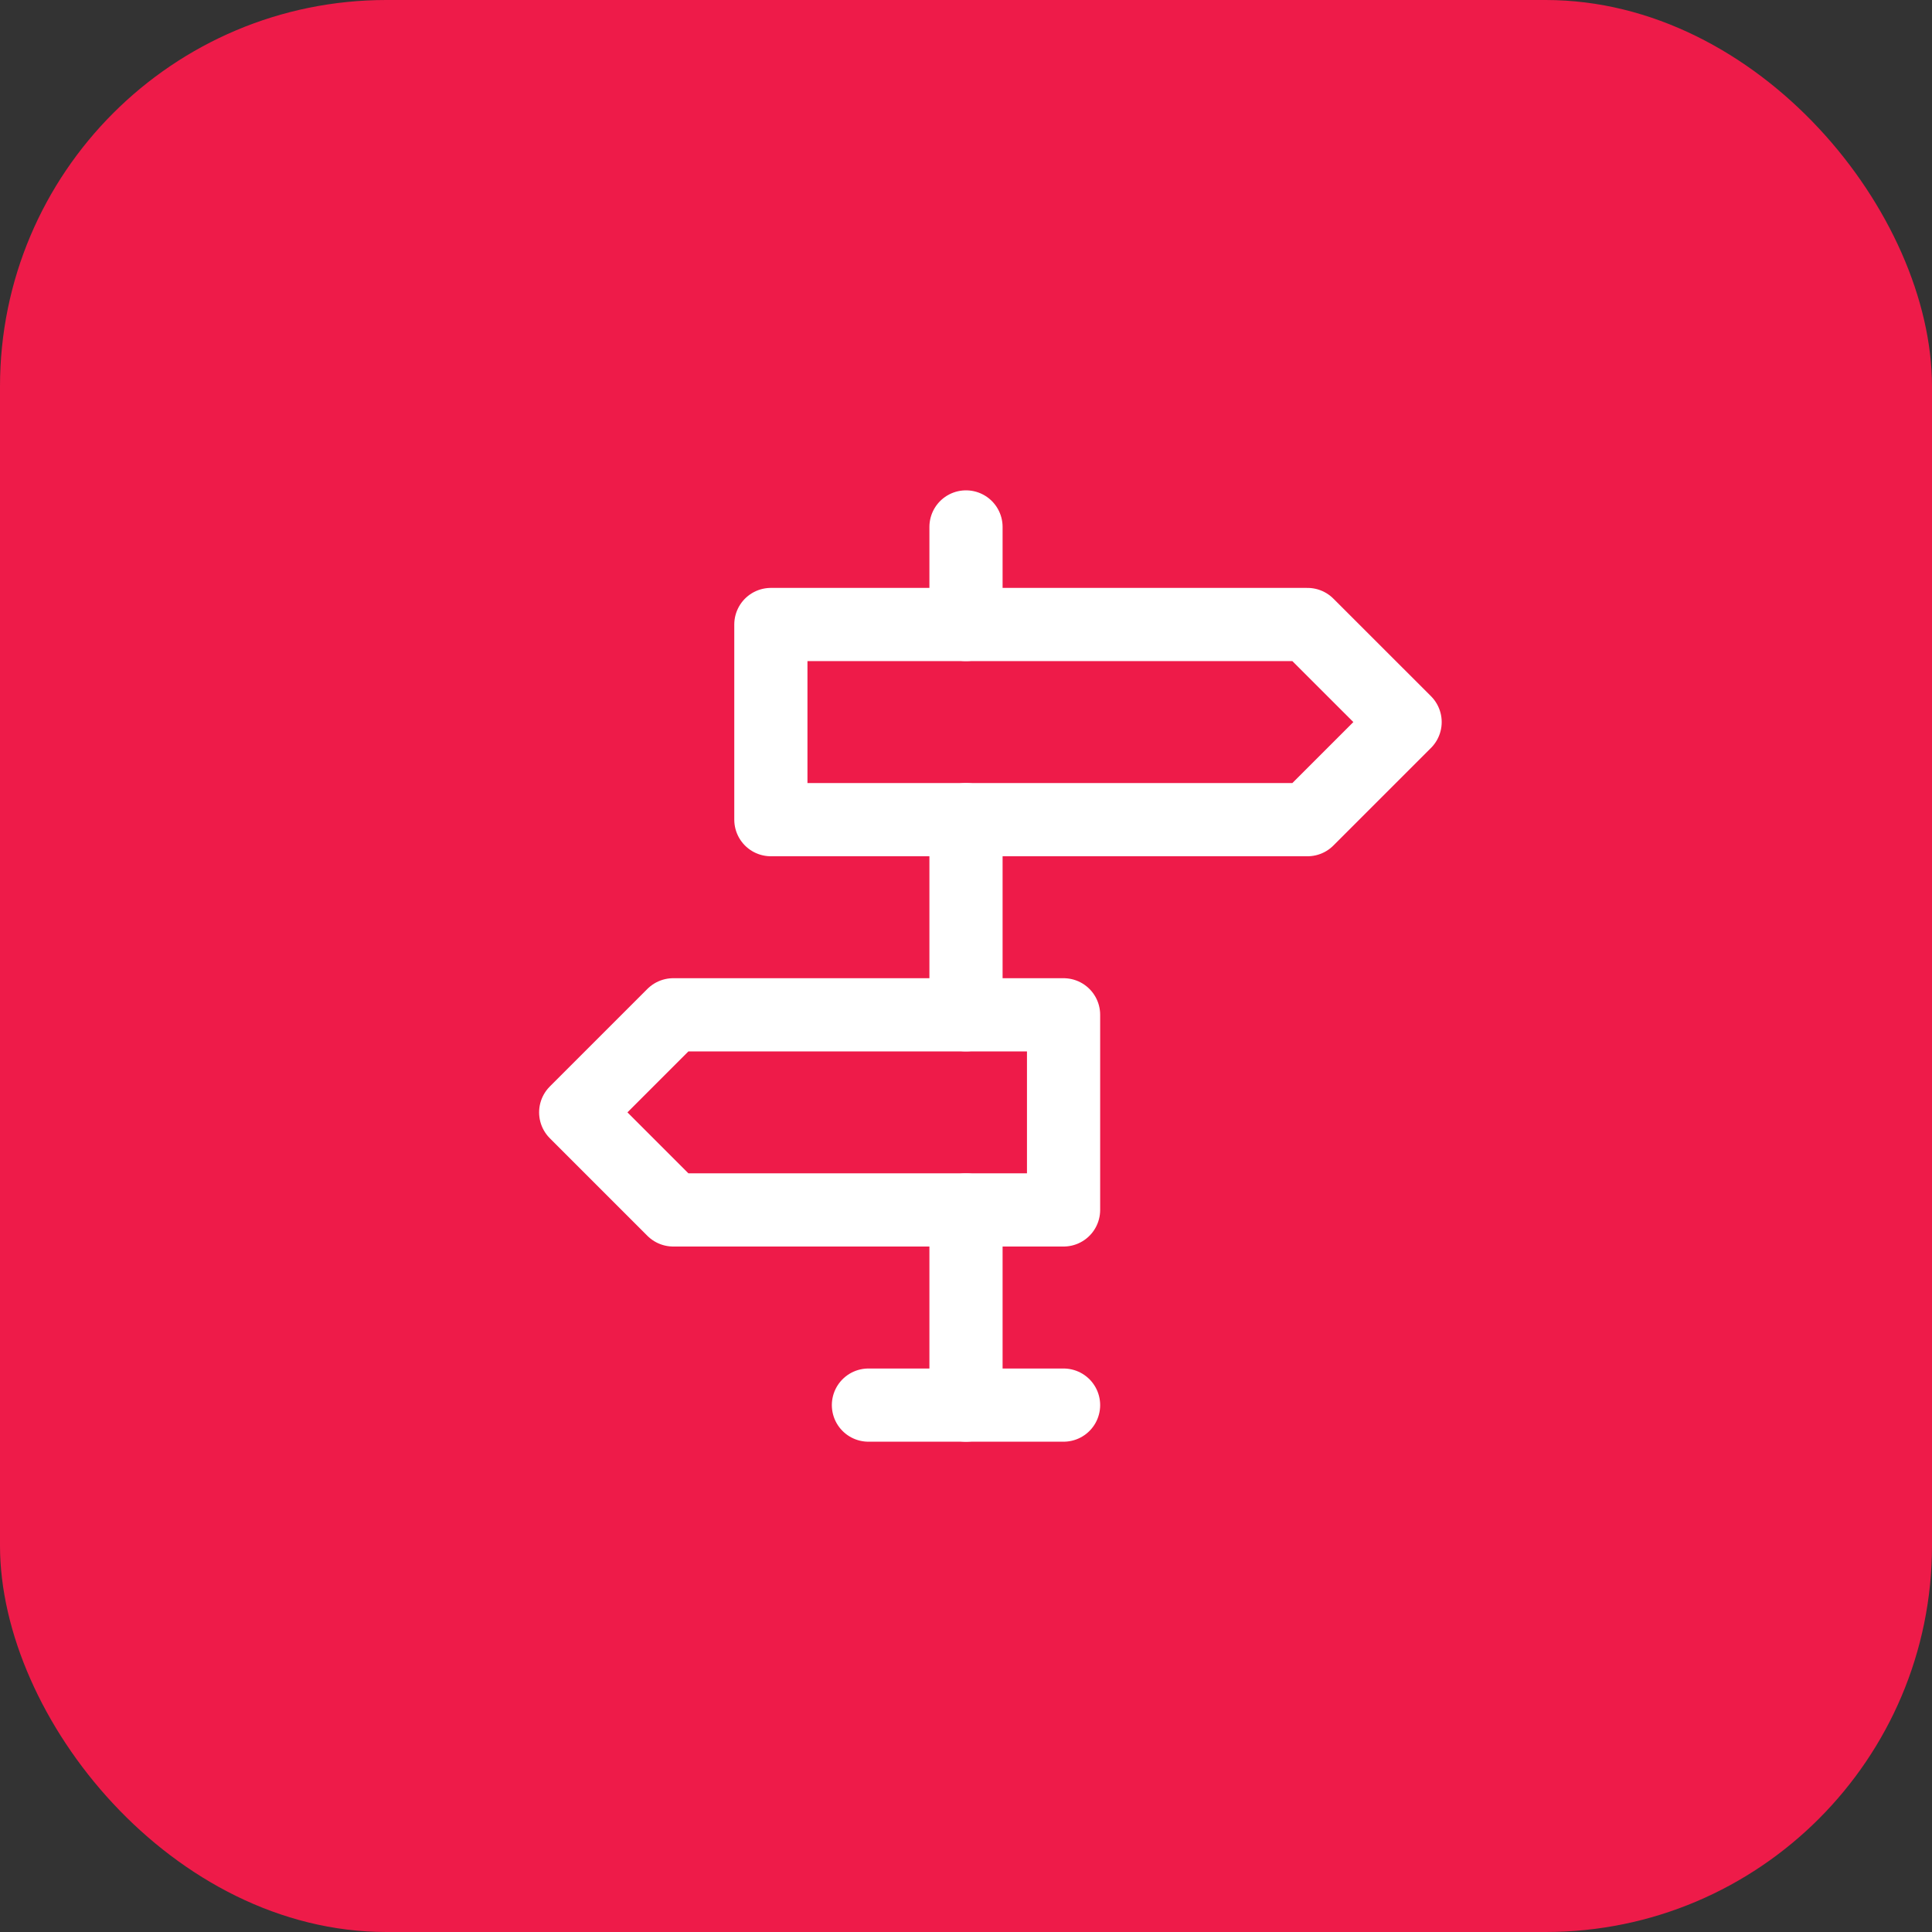 <?xml version="1.0" encoding="UTF-8"?> <svg xmlns="http://www.w3.org/2000/svg" width="50" height="50" viewBox="0 0 50 50" fill="none"><rect x="0" y="0" width="50" height="50" fill="#333333" stroke="none"/><rect width="50" height="50" rx="10" fill="#EE1B49"></rect><g clip-path="url(#clip0_1101_12084)"><path d="M25 36.364V31.314" stroke="white" stroke-width="1.894" stroke-linecap="round" stroke-linejoin="round"></path><path d="M25 26.262V21.212" stroke="white" stroke-width="1.894" stroke-linecap="round" stroke-linejoin="round"></path><path d="M25 16.162V13.637" stroke="white" stroke-width="1.894" stroke-linecap="round" stroke-linejoin="round"></path><path d="M22.475 36.364H27.525" stroke="white" stroke-width="1.894" stroke-linecap="round" stroke-linejoin="round"></path><path d="M19.95 16.162V21.213H33.838L36.364 18.687L33.838 16.162H19.95Z" stroke="white" stroke-width="1.894" stroke-linecap="round" stroke-linejoin="round"></path><path d="M27.525 26.263V31.313H17.424L14.899 28.788L17.424 26.263H27.525Z" stroke="white" stroke-width="1.894" stroke-linecap="round" stroke-linejoin="round"></path></g><defs><clipPath id="clip0_1101_12084"><rect width="30.303" height="30.303" fill="white" transform="translate(9.849 9.849)"></rect></clipPath></defs></svg> 
